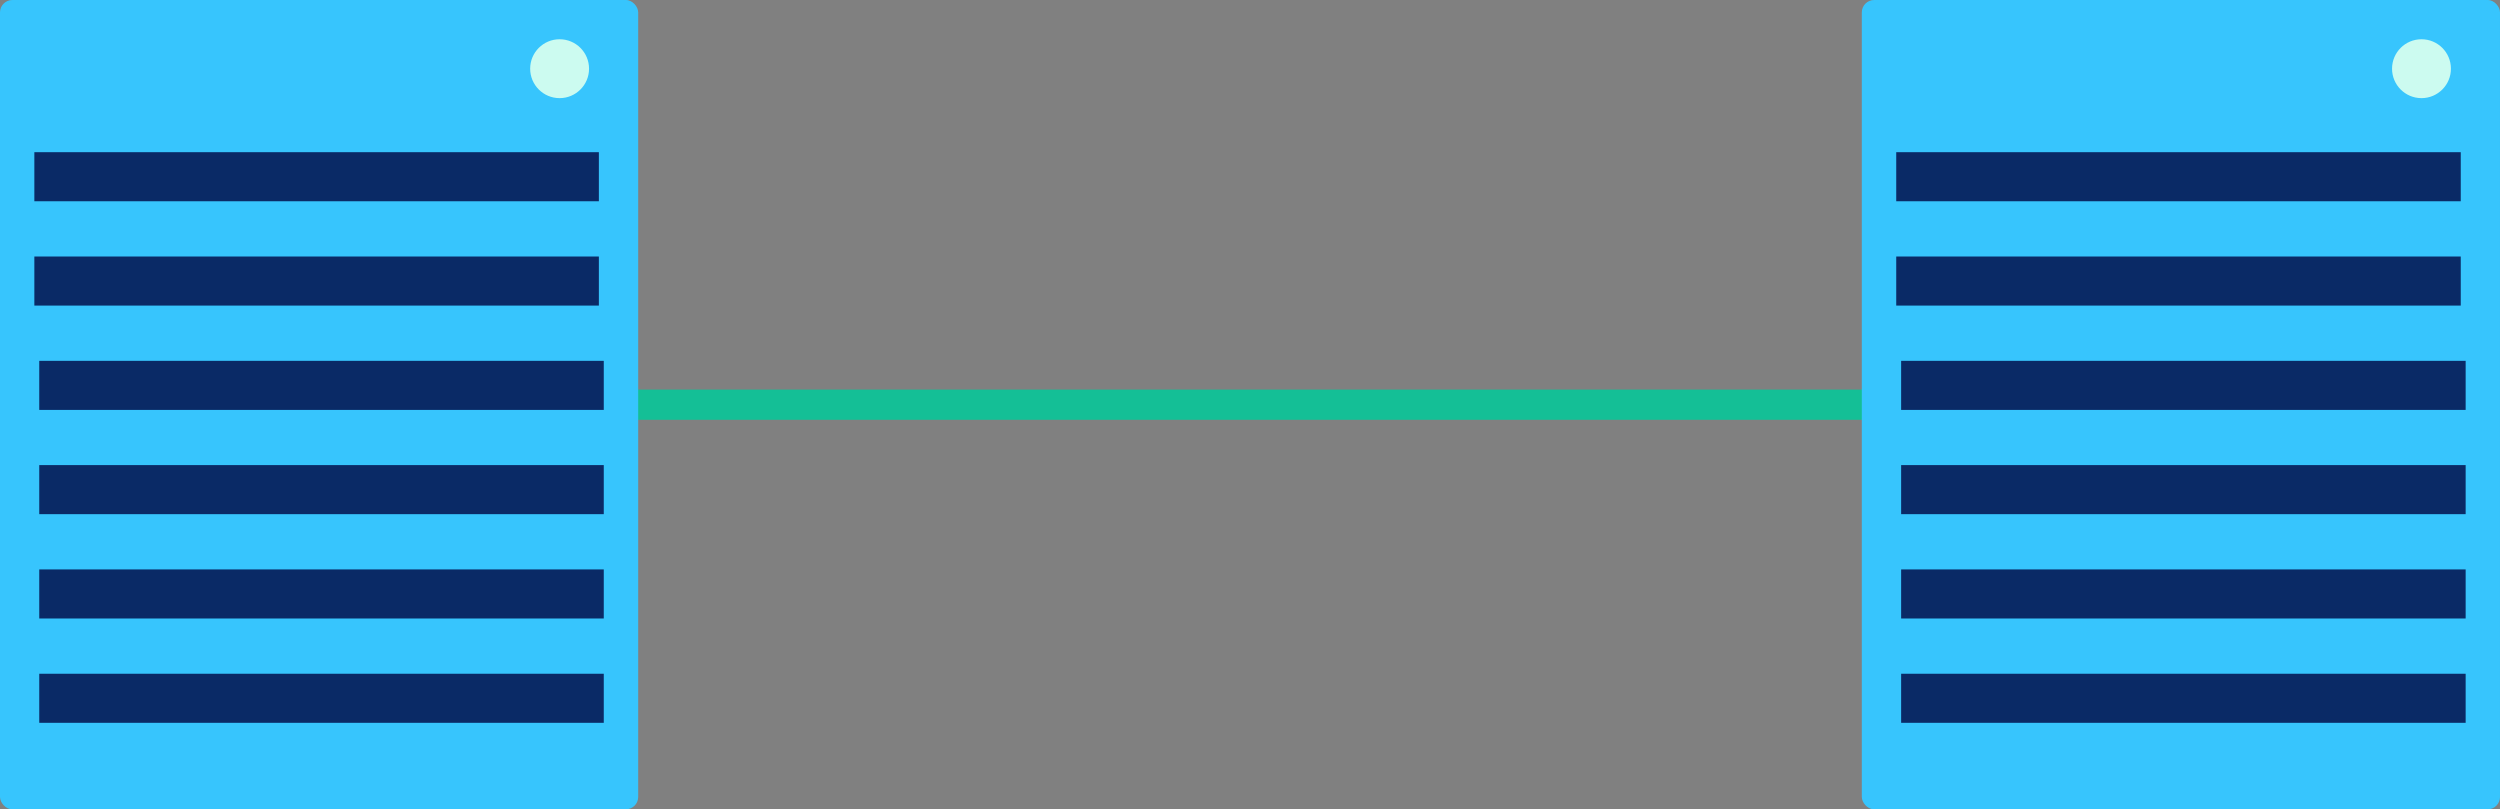 <svg id="Layer_1" data-name="Layer 1" xmlns="http://www.w3.org/2000/svg" width="331.17" height="107.21" viewBox="0 0 331.17 107.21"><rect x="0" y="0" width="331.17" height="107.21" fill="#808080" stroke="none"/><defs><style>.cls-1{fill:none;stroke:#14bf96;stroke-linecap:round;stroke-miterlimit:10;stroke-width:4px;}.cls-2{fill:#37c5fd;}.cls-3{fill:#0a2a66;}.cls-4{fill:#ccfbf0;}</style></defs><title>network of 2</title><line class="cls-1" x1="274.8" y1="53.61" x2="62.91" y2="53.61"/><rect class="cls-2" width="84.54" height="107.21" rx="1.64"/><rect class="cls-3" x="4.55" y="20.16" width="74.78" height="6.5"/><rect class="cls-3" x="4.55" y="33.98" width="74.78" height="6.5"/><rect class="cls-3" x="5.2" y="47.8" width="74.78" height="6.5"/><rect class="cls-3" x="5.2" y="61.61" width="74.78" height="6.5"/><rect class="cls-3" x="5.2" y="75.43" width="74.78" height="6.5"/><circle class="cls-4" cx="74.13" cy="9.1" r="3.9"/><rect class="cls-3" x="5.2" y="89.25" width="74.78" height="6.5"/><rect class="cls-2" x="246.63" width="84.54" height="107.21" rx="1.64"/><rect class="cls-3" x="251.19" y="20.16" width="74.78" height="6.5"/><rect class="cls-3" x="251.19" y="33.98" width="74.78" height="6.5"/><rect class="cls-3" x="251.84" y="47.8" width="74.78" height="6.5"/><rect class="cls-3" x="251.84" y="61.61" width="74.78" height="6.5"/><rect class="cls-3" x="251.84" y="75.43" width="74.78" height="6.5"/><circle class="cls-4" cx="320.77" cy="9.1" r="3.9"/><rect class="cls-3" x="251.84" y="89.25" width="74.78" height="6.5"/></svg>
